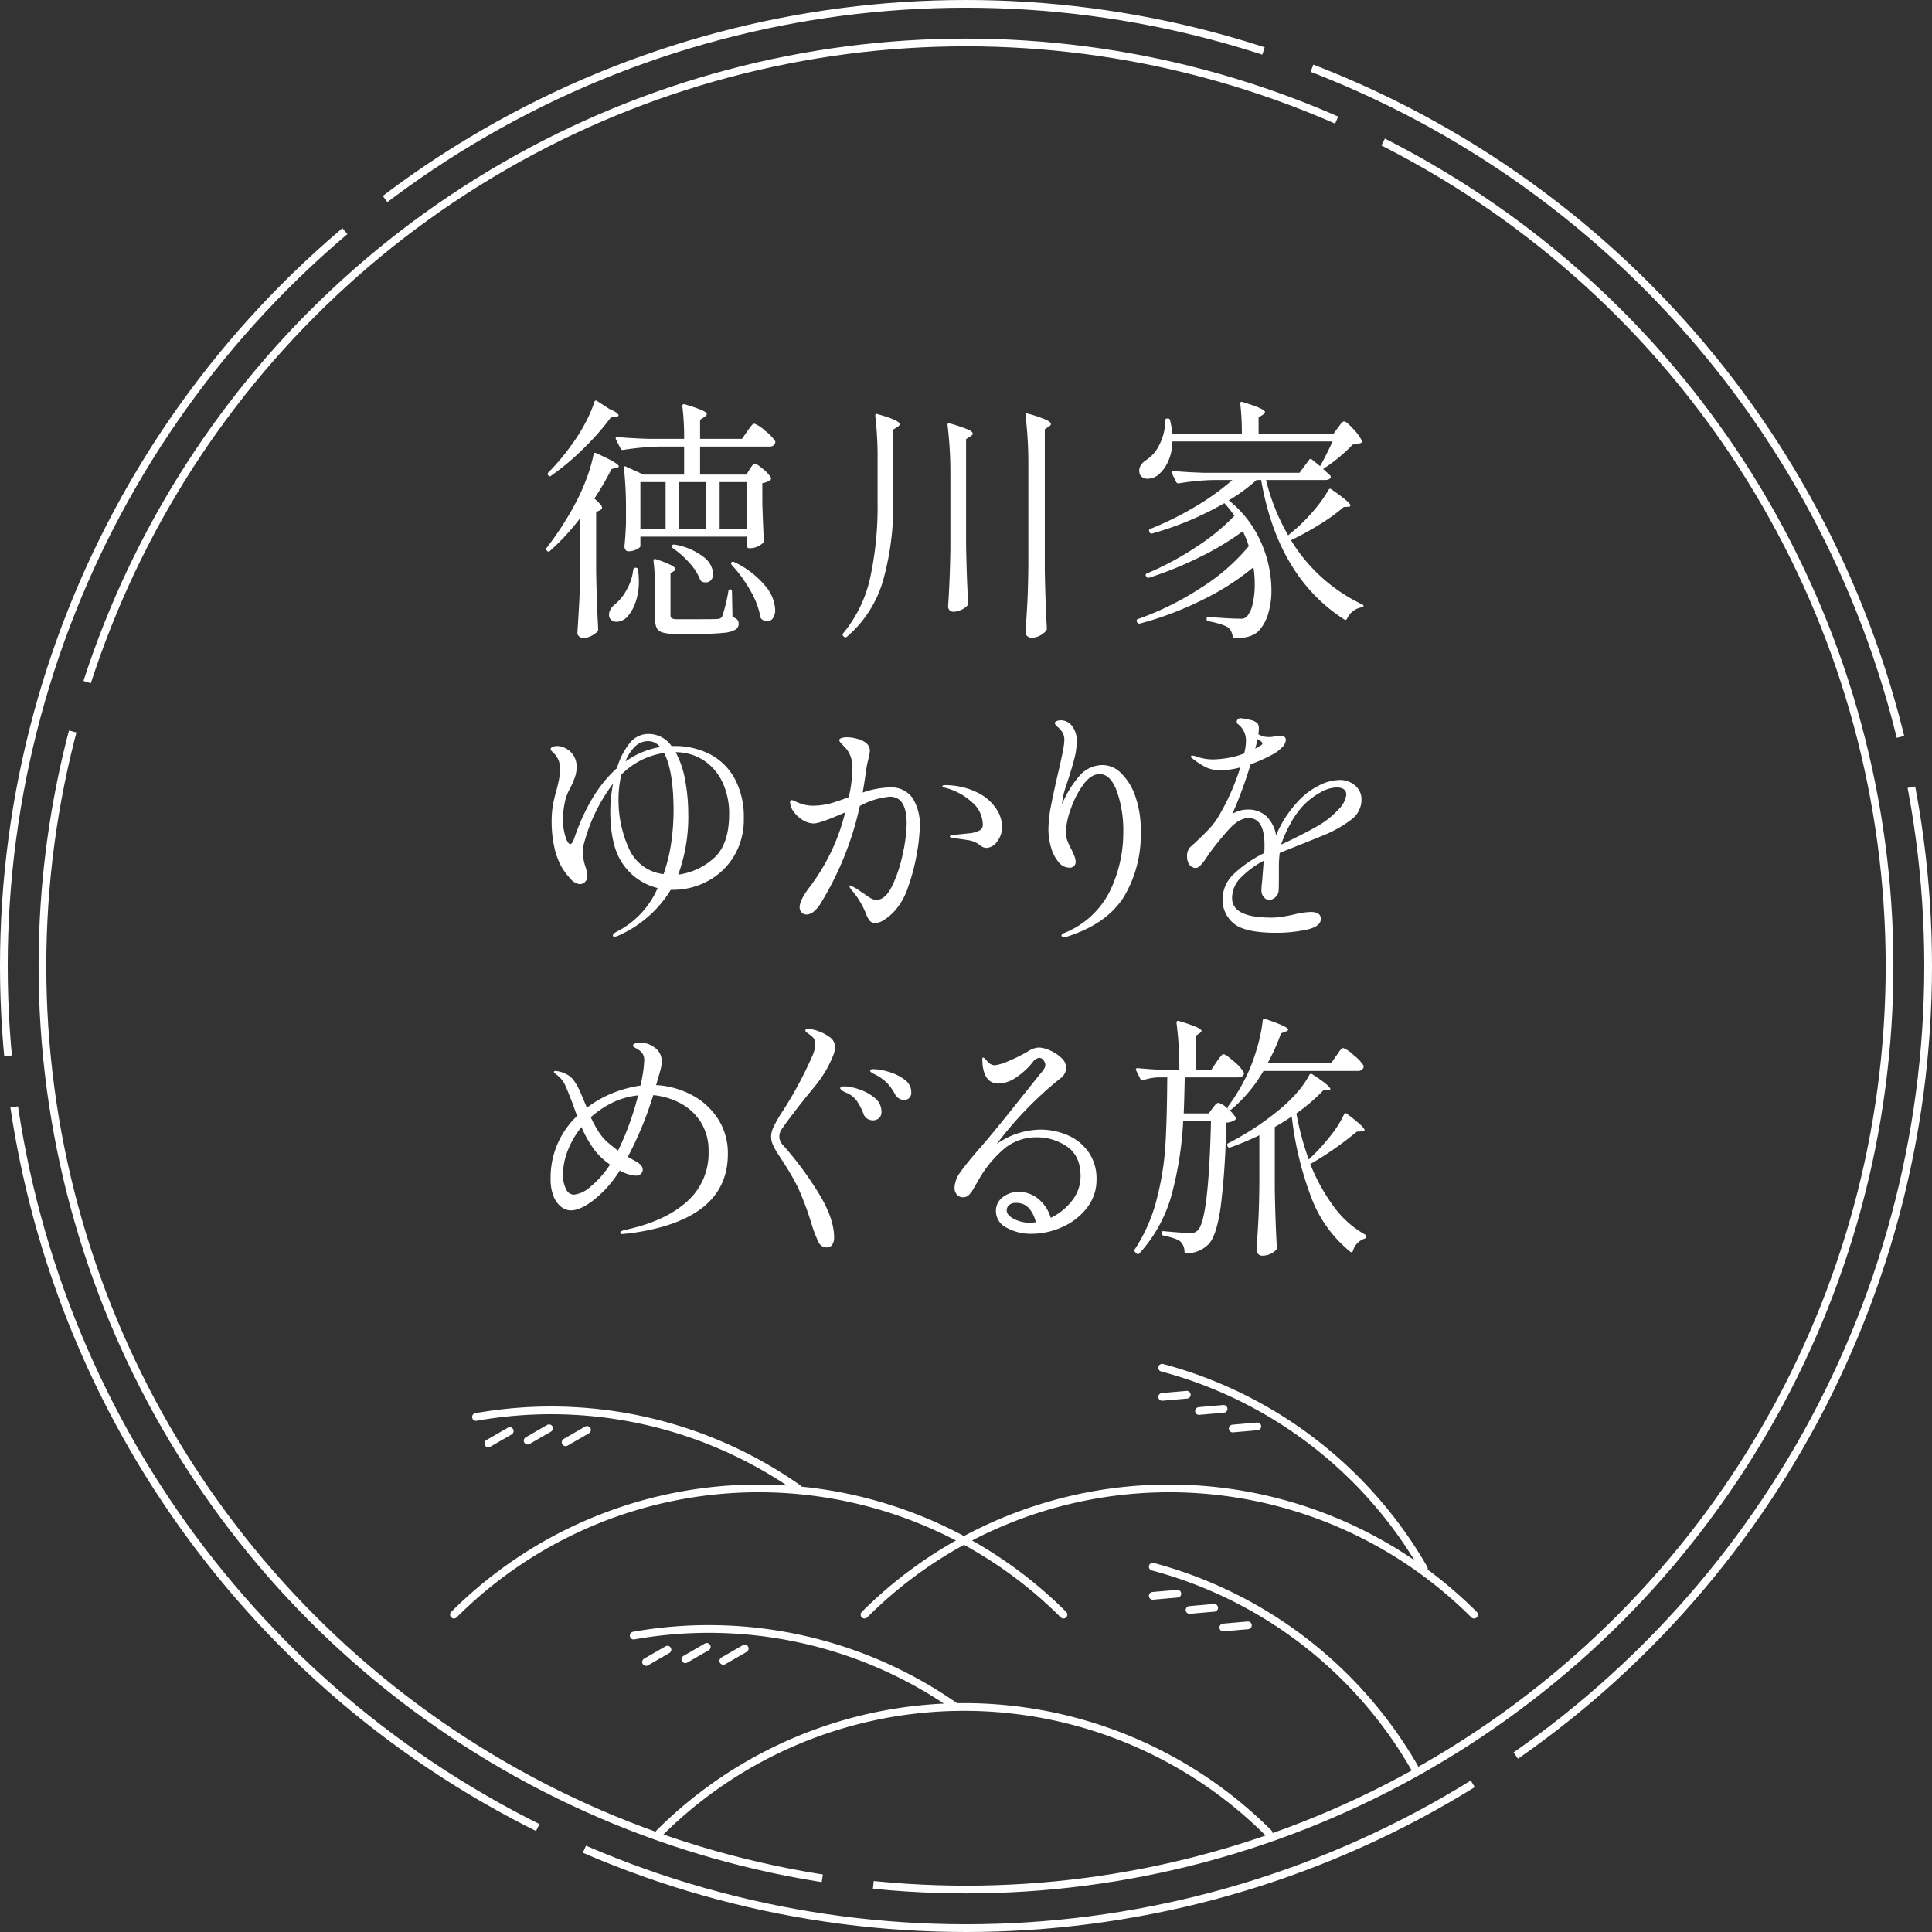 <svg xmlns="http://www.w3.org/2000/svg" width="375.5" height="375.5" viewBox="0 0 375.5 375.5">
  <rect x="0" y="0" width="375.5" height="375.5" fill="#333333" stroke="none"/>
  <g id="グループ_1" data-name="グループ 1" transform="translate(-781.296 -192.727)">
    <circle id="楕円形_19" data-name="楕円形 19" cx="179.5" cy="179.5" r="179.5" transform="translate(789.546 200.977)" fill="none" stroke="#fff" stroke-miterlimit="10" stroke-width="1.5" stroke-dasharray="300 10"/>
    <circle id="楕円形_20" data-name="楕円形 20" cx="187" cy="187" r="187" transform="translate(782.046 193.477)" fill="none" stroke="#fff" stroke-miterlimit="10" stroke-width="1.5" stroke-dasharray="180 10"/>
    <path id="パス_930" data-name="パス 930" d="M864.886,391.028a83.767,83.767,0,0,0-118.464,0l0,0" transform="translate(163 158)" fill="none" stroke="#fff" stroke-linecap="round" stroke-linejoin="round" stroke-width="1.5"/>
    <path id="パス_931" data-name="パス 931" d="M706.522,348.543a83.768,83.768,0,0,1,118.464,0l0,0" transform="translate(163 158)" fill="none" stroke="#fff" stroke-linecap="round" stroke-linejoin="round" stroke-width="1.5"/>
    <path id="パス_932" data-name="パス 932" d="M786.323,348.543a83.767,83.767,0,0,1,118.464,0l0,0" transform="translate(163 158)" fill="none" stroke="#fff" stroke-linecap="round" stroke-linejoin="round" stroke-width="1.5"/>
    <path id="パス_933" data-name="パス 933" d="M895.032,339.587a83.5,83.5,0,0,0-50.865-39.03" transform="translate(163 158)" fill="none" stroke="#fff" stroke-linecap="round" stroke-linejoin="round" stroke-width="1.5"/>
    <line id="線_42" data-name="線 42" y1="0.419" x2="4.787" transform="translate(1007.171 463.807)" fill="none" stroke="#fff" stroke-linecap="round" stroke-linejoin="round" stroke-width="1.5"/>
    <line id="線_43" data-name="線 43" y1="0.419" x2="4.787" transform="translate(1014.327 466.549)" fill="none" stroke="#fff" stroke-linecap="round" stroke-linejoin="round" stroke-width="1.5"/>
    <line id="線_44" data-name="線 44" y1="0.419" x2="4.787" transform="translate(1020.879 469.956)" fill="none" stroke="#fff" stroke-linecap="round" stroke-linejoin="round" stroke-width="1.5"/>
    <path id="パス_934" data-name="パス 934" d="M893.2,378.255a83.5,83.5,0,0,0-50.861-39.03" transform="translate(163 158)" fill="none" stroke="#fff" stroke-linecap="round" stroke-linejoin="round" stroke-width="1.5"/>
    <line id="線_45" data-name="線 45" y1="0.419" x2="4.787" transform="translate(1005.339 502.474)" fill="none" stroke="#fff" stroke-linecap="round" stroke-linejoin="round" stroke-width="1.5"/>
    <line id="線_46" data-name="線 46" y1="0.419" x2="4.787" transform="translate(1012.495 505.216)" fill="none" stroke="#fff" stroke-linecap="round" stroke-linejoin="round" stroke-width="1.5"/>
    <line id="線_47" data-name="線 47" y1="0.419" x2="4.787" transform="translate(1019.047 508.623)" fill="none" stroke="#fff" stroke-linecap="round" stroke-linejoin="round" stroke-width="1.5"/>
    <path id="パス_935" data-name="パス 935" d="M773.4,324.008a83.515,83.515,0,0,0-62.593-13.877" transform="translate(163 158)" fill="none" stroke="#fff" stroke-linecap="round" stroke-linejoin="round" stroke-width="1.5"/>
    <line id="線_48" data-name="線 48" y1="2.402" x2="4.162" transform="translate(876.205 470.866)" fill="none" stroke="#fff" stroke-linecap="round" stroke-linejoin="round" stroke-width="1.5"/>
    <line id="線_49" data-name="線 49" y1="2.402" x2="4.162" transform="translate(883.849 470.327)" fill="none" stroke="#fff" stroke-linecap="round" stroke-linejoin="round" stroke-width="1.5"/>
    <line id="線_50" data-name="線 50" y1="2.402" x2="4.162" transform="translate(891.228 470.646)" fill="none" stroke="#fff" stroke-linecap="round" stroke-linejoin="round" stroke-width="1.5"/>
    <path id="パス_936" data-name="パス 936" d="M804.054,366.493a83.515,83.515,0,0,0-62.593-13.877" transform="translate(163 158)" fill="none" stroke="#fff" stroke-linecap="round" stroke-linejoin="round" stroke-width="1.5"/>
    <line id="線_51" data-name="線 51" y1="2.402" x2="4.162" transform="translate(906.856 513.352)" fill="none" stroke="#fff" stroke-linecap="round" stroke-linejoin="round" stroke-width="1.5"/>
    <line id="線_52" data-name="線 52" y1="2.402" x2="4.162" transform="translate(914.5 512.813)" fill="none" stroke="#fff" stroke-linecap="round" stroke-linejoin="round" stroke-width="1.5"/>
    <line id="線_53" data-name="線 53" y1="2.402" x2="4.162" transform="translate(921.879 513.132)" fill="none" stroke="#fff" stroke-linecap="round" stroke-linejoin="round" stroke-width="1.5"/>
    <path id="パス_1161" data-name="パス 1161" d="M12-41.95q.15-.45.55-.2l2.3,1.5q1.85.8,1.85,1.3,0,.2-.6.3l-.9.1a49.547,49.547,0,0,1-5.175,5.9A49.063,49.063,0,0,1,3.55-27.6q-.25.2-.5-.1a.365.365,0,0,1,0-.55,42.8,42.8,0,0,0,4.5-5.35,33.234,33.234,0,0,0,2.65-4.2A24.839,24.839,0,0,0,12-41.95ZM42.2-28.9l.3-.45a3.042,3.042,0,0,1,.35-.45.48.48,0,0,1,.35-.15q.4,0,1.575,1A6.676,6.676,0,0,1,46.3-27.3a.379.379,0,0,1-.1.5,3.287,3.287,0,0,1-1.55.6v3.9q.15,4.8.3,7.25a.678.678,0,0,1-.2.5,3.531,3.531,0,0,1-1.075.7,3.591,3.591,0,0,1-1.475.3h-.1a.354.354,0,0,1-.4-.4V-15.8H20.95v1.85q0,.25-.725.625a3.6,3.6,0,0,1-1.675.375.588.588,0,0,1-.5-.3,1.232,1.232,0,0,1-.2-.7q.2-1.8.3-4.5V-21.2a71.861,71.861,0,0,0-.4-7.9v-.1q0-.2.1-.25a.355.355,0,0,1,.3.05l3.4,1.55h7.9V-33.3h-4.7a53.606,53.606,0,0,0-7.15.65h-.15a.422.422,0,0,1-.35-.25l-.9-1.8a.29.29,0,0,1-.05-.2q0-.25.35-.25,2.75.25,6.1.35h6.85a48.66,48.66,0,0,0-.35-6.35q0-.5.5-.35a30.467,30.467,0,0,1,3.3,1.125q.95.425.95.775,0,.2-.45.55l-.85.55v3.7H40.7l1-1.45q.15-.2.45-.625a5.117,5.117,0,0,1,.525-.65.631.631,0,0,1,.425-.225,6.012,6.012,0,0,1,2.05,1.35,8.177,8.177,0,0,1,2,2.05.864.864,0,0,1-.05.5,1.14,1.14,0,0,1-1.1.55H32.55v5.45h9ZM9.25-19.4A45.388,45.388,0,0,1,3.35-13q-.35.25-.55-.05l-.05-.05a.365.365,0,0,1,0-.55,60.6,60.6,0,0,0,5.9-9.25,38.967,38.967,0,0,0,1.95-4.5,30.462,30.462,0,0,0,1.25-4.35q.1-.5.55-.25,4.35,1.95,4.35,2.55,0,.2-.5.3l-.9.2A56.5,56.5,0,0,1,12-23.2a13.07,13.07,0,0,1,1.15,1.1,1.148,1.148,0,0,1,.35.7q0,.25-.45.5l-.7.3V-9.25q.1,6.25.4,11.45a.678.678,0,0,1-.2.5,4.582,4.582,0,0,1-1.2.825,3.328,3.328,0,0,1-1.5.375,1.194,1.194,0,0,1-.8-.3.9.9,0,0,1-.35-.7q.2-2.95.35-5.725t.2-7.275Zm16.6,2.15V-26.4h-4.9v9.15ZM28.5-26.4v9.15h5.2V-26.4Zm13.2,9.15V-26.4H36.35v9.15ZM27.2-13.6q-.35-.25-.1-.5a.541.541,0,0,1,.5-.15,12.4,12.4,0,0,1,5.65,2.425A4.476,4.476,0,0,1,35.1-8.6a1.837,1.837,0,0,1-.4,1.225,1.306,1.306,0,0,1-1.05.475,1.884,1.884,0,0,1-.75-.15.846.846,0,0,1-.35-.4,10.054,10.054,0,0,0-2.075-3.25A18.336,18.336,0,0,0,27.2-13.6Zm-3.4,8a45.574,45.574,0,0,0-.3-5.5q0-.5.5-.3a20.279,20.279,0,0,1,2.925,1.15q.825.45.825.75a.451.451,0,0,1-.3.4l-.65.45v8.1q0,.5.275.65A3.3,3.3,0,0,0,28.35.25H32.3Q35.5.25,36,.2a1.532,1.532,0,0,0,.525-.15A.954.954,0,0,0,36.85-.3a29.98,29.98,0,0,0,1.2-4.9.364.364,0,0,1,.4-.35q.3,0,.3.4l.1,5a1.921,1.921,0,0,1,.95.5,1.21,1.21,0,0,1,.25.8,1.3,1.3,0,0,1-.625,1.125,5.6,5.6,0,0,1-2.3.625,44.311,44.311,0,0,1-4.875.2H27.8a8.842,8.842,0,0,1-2.55-.275,1.8,1.8,0,0,1-1.15-.9A4.358,4.358,0,0,1,23.8.1Zm14.9-4.7q-.25-.3-.05-.5a.463.463,0,0,1,.55-.05A17.682,17.682,0,0,1,45.25-6.2a7.836,7.836,0,0,1,1.9,4.6A2.835,2.835,0,0,1,46.725.025,1.3,1.3,0,0,1,45.6.65a1.735,1.735,0,0,1-1-.35.644.644,0,0,1-.3-.4,15.886,15.886,0,0,0-2-5.25A26.612,26.612,0,0,0,38.7-10.3Zm-19.15.95a.447.447,0,0,1,.45-.4h.1q.3,0,.4.4a18.2,18.2,0,0,1,.15,2.25,11.778,11.778,0,0,1-.675,4.15A8.217,8.217,0,0,1,18.35-.15,3.2,3.2,0,0,1,17.4.5a2.639,2.639,0,0,1-1.1.25,1.478,1.478,0,0,1-1.15-.5A.871.871,0,0,1,14.9-.2a1.517,1.517,0,0,1-.05-.45,2.06,2.06,0,0,1,.3-1.025,3.237,3.237,0,0,1,.8-.925,9.156,9.156,0,0,0,2.3-2.825A9.84,9.84,0,0,0,19.55-9.35ZM96.35-29.6a77.5,77.5,0,0,0-.55-9.75v-.1q0-.4.45-.25a24.787,24.787,0,0,1,3.5,1.175q1,.475,1,.825,0,.25-.4.5l-.8.55v27.2q.1,6.2.4,11.5a.731.731,0,0,1-.15.45,3.811,3.811,0,0,1-1.225.95A3.4,3.4,0,0,1,97,3.85a1.262,1.262,0,0,1-.85-.3.9.9,0,0,1-.35-.7q.2-2.95.35-5.725t.2-7.275Zm-29.3-1.25a68.624,68.624,0,0,0-.45-8.4v-.1q0-.4.45-.25,4.3,1.2,4.3,1.95,0,.25-.4.5l-.85.55v14.4A54.032,54.032,0,0,1,68.125-7.3,22.556,22.556,0,0,1,61.1,3.65a.421.421,0,0,1-.6,0l-.1-.1A.393.393,0,0,1,60.35,3,25.433,25.433,0,0,0,65.625-7.875,65.01,65.01,0,0,0,67.05-22.2ZM81.2-27.7a77.5,77.5,0,0,0-.55-9.75v-.1q0-.4.45-.25a32.284,32.284,0,0,1,3.5,1.175q.95.425.95.825,0,.25-.45.5l-.85.55v20.4q.1,6.25.4,11.45a.965.965,0,0,1-.15.5,3.628,3.628,0,0,1-1.225.85,3.686,3.686,0,0,1-1.525.35.959.959,0,0,1-.7-.3.959.959,0,0,1-.3-.7q.35-5.05.45-11.15Zm75.3-9.25q.2-.25.575-.75t.675-.5q.4,0,1.725,1.45a9.653,9.653,0,0,1,1.675,2.25.354.354,0,0,1-.15.5,5.127,5.127,0,0,1-1.6.3,26.285,26.285,0,0,1-2.625,2.45,30.32,30.32,0,0,1-3.125,2.3l1.3,1.2a.445.445,0,0,1,.15.5q-.25.45-1.15.45h-11.4a40.7,40.7,0,0,0,4.3,10.75l1.6-1.35A35.468,35.468,0,0,0,152-21.075a24.749,24.749,0,0,0,2.7-3.825q.25-.35.55-.1,3.7,2.55,3.7,3.15,0,.25-.45.25l-.85.05a34.551,34.551,0,0,1-4.55,3.3,59.828,59.828,0,0,1-5.7,3.15A32.511,32.511,0,0,0,161.2-2.65q.3.15.3.3,0,.2-.4.3a3.829,3.829,0,0,0-2.8,2.2q-.25.4-.55.15Q144.85-8,141.6-26.8h-.9a33.241,33.241,0,0,1-5.4,3.95,21.273,21.273,0,0,1,6.25,8.1,23.127,23.127,0,0,1,2.05,9.3,15.644,15.644,0,0,1-.6,4.5,8.454,8.454,0,0,1-1.6,3.15q-1.35,1.75-4.9,1.75a.447.447,0,0,1-.45-.4,2.62,2.62,0,0,0-.95-1.75,7.567,7.567,0,0,0-1.525-.625A16.15,16.15,0,0,0,131.35.65a.364.364,0,0,1-.35-.4V.1a.339.339,0,0,1,.1-.25.3.3,0,0,1,.3-.05q1.65.15,3.35.25t2.8.1a1.548,1.548,0,0,0,1.35-.5,6.007,6.007,0,0,0,1.075-2.475A16.4,16.4,0,0,0,140.35-6.5a19.906,19.906,0,0,0-.25-3.35,49.665,49.665,0,0,1-10.075,6.425A63.56,63.56,0,0,1,118,1.1h-.1a.452.452,0,0,1-.4-.25l-.05-.1a.29.29,0,0,1-.05-.2q0-.25.3-.35a57.261,57.261,0,0,0,12.15-6.025,39.129,39.129,0,0,0,9.35-8.125,24.892,24.892,0,0,0-1.15-2.9,54.571,54.571,0,0,1-8.525,5.1A68.232,68.232,0,0,1,119.75-7.8h-.15a.422.422,0,0,1-.35-.25l-.05-.1a.337.337,0,0,1,.2-.5,57.345,57.345,0,0,0,9.4-5.025,41.469,41.469,0,0,0,7.6-6.175,19.954,19.954,0,0,0-1.95-2.45,61.64,61.64,0,0,1-14.05,5.9h-.15a.422.422,0,0,1-.35-.25l-.05-.15a.337.337,0,0,1,.2-.5,62.018,62.018,0,0,0,8.7-4.3A47.8,47.8,0,0,0,136-26.8h-3.75a46.942,46.942,0,0,0-6.65.65h-.15a.422.422,0,0,1-.35-.25l-.85-1.7a.29.29,0,0,1-.05-.2q0-.25.35-.25,2.75.25,6.1.35h18.4l1.85-2.5q.2-.35.55-.1l1.6,1.3q.8-1.35,2.45-4.8H124.35a9.518,9.518,0,0,1-.85,3.925,7.352,7.352,0,0,1-1.9,2.575,3.385,3.385,0,0,1-2.05.75,1.583,1.583,0,0,1-1.5-.8,2.142,2.142,0,0,1-.15-.75,1.991,1.991,0,0,1,.35-1.125,3.359,3.359,0,0,1,.95-.925,7.049,7.049,0,0,0,2.625-3.025,10.028,10.028,0,0,0,1.125-4.675.354.354,0,0,1,.4-.4h.1a.392.392,0,0,1,.45.35,18.526,18.526,0,0,1,.45,2.7h13.5a51.105,51.105,0,0,0-.3-5.9v-.1q0-.4.45-.25,4.35,1.3,4.35,1.95,0,.25-.4.5l-.85.55v3.25h14.5Z" transform="translate(884.812 312.823)" fill="#fff"/>
    <path id="パス_1160" data-name="パス 1160" d="M30.3-35.1a14.886,14.886,0,0,1,6.975,1.6A11.486,11.486,0,0,1,42.1-28.725a15.687,15.687,0,0,1,1.75,7.675,13.7,13.7,0,0,1-2,7.5A13.214,13.214,0,0,1,36.7-8.775,14.11,14.11,0,0,1,30.15-7.15h-.5A22.559,22.559,0,0,1,19.35,1.8a1.574,1.574,0,0,1-.6.15q-.35,0-.35-.25,0-.3.8-.75A17.03,17.03,0,0,0,27.1-7.5a11.425,11.425,0,0,1-6.525-4.35Q17.9-15.3,17.9-22.5a27.018,27.018,0,0,1,.55-5.3A33.013,33.013,0,0,0,12.75-16a6.575,6.575,0,0,0-.2,1.6,9.994,9.994,0,0,0,.55,2.85,6.576,6.576,0,0,1,.35,1.7A1.557,1.557,0,0,1,13-8.7a1.386,1.386,0,0,1-1,.45,2.787,2.787,0,0,1-1.875-1.1A12.95,12.95,0,0,1,8.4-11.65a13.945,13.945,0,0,1-1.425-4,23.178,23.178,0,0,1-.475-4.7,18.916,18.916,0,0,1,.225-3.125A25.982,25.982,0,0,1,7.4-26.35q.35-1.35.525-2.225A10.414,10.414,0,0,0,8.1-30.6a5.085,5.085,0,0,0-.175-1.525A4.851,4.851,0,0,0,7.25-33.35a6.835,6.835,0,0,0-.6-.625Q6.3-34.3,6.3-34.45a.534.534,0,0,1,.375-.475A2.181,2.181,0,0,1,7.6-35.1a3.772,3.772,0,0,1,1.525.4,3.988,3.988,0,0,1,1.55,1.325A3.928,3.928,0,0,1,11.35-31a5.743,5.743,0,0,1-.3,1.875,14.821,14.821,0,0,1-.675,1.65Q10-26.7,9.85-26.45A9.519,9.519,0,0,0,9-23.85a16.279,16.279,0,0,0-.3,3.1,11.243,11.243,0,0,0,.45,3.15q.45,1.55,1,1.55.2,0,.4-.35a4.442,4.442,0,0,0,.35-.8q3.1-9,8.3-13.6a13.8,13.8,0,0,1,2.425-4.8A4.615,4.615,0,0,1,25.3-37.45a5.464,5.464,0,0,1,4.5,2.35Zm-5.05-.95a3.623,3.623,0,0,0-2.575,1.075A7.828,7.828,0,0,0,20.85-32.1q.5-.35,1.5-.95A15.945,15.945,0,0,1,27.6-34.9,3.029,3.029,0,0,0,25.25-36.05ZM31.1-10.1a12.86,12.86,0,0,0,6.775-3.075Q41-15.8,41-21.9a14.232,14.232,0,0,0-1.25-6.05,10.34,10.34,0,0,0-3.6-4.3A9.907,9.907,0,0,0,30.6-33.9a17.99,17.99,0,0,1,1.875,5.6,35.62,35.62,0,0,1,.575,6.2A32.791,32.791,0,0,1,31.1-10.1ZM19.5-24.65a22.646,22.646,0,0,0,1.95,9.325,8.392,8.392,0,0,0,6.8,5.125,32,32,0,0,0,1.525-6.35,44.417,44.417,0,0,0,.425-5.8q0-7.95-1.85-11.4a14.605,14.605,0,0,0-8.3,4.2A20.613,20.613,0,0,0,19.5-24.65Zm52.7-2.4a5.039,5.039,0,0,1,4.425,2.025A9.649,9.649,0,0,1,78.05-19.4a33.356,33.356,0,0,1-.55,5.1,38.663,38.663,0,0,1-1.7,6.55A13.094,13.094,0,0,1,72.95-2.8,10.745,10.745,0,0,1,71.1-1.3a3.281,3.281,0,0,1-1.7.6,1.317,1.317,0,0,1-1.125-.5,4.74,4.74,0,0,1-.625-1.15Q67.4-3,67.3-3.2A15.982,15.982,0,0,0,64.9-7a1.983,1.983,0,0,1-.55-.9q0-.1.15-.1a8.59,8.59,0,0,1,1.95,1.1l.9.6a9.2,9.2,0,0,0,1.3.85,2.219,2.219,0,0,0,1,.25q1.7,0,3.025-2.7a26.653,26.653,0,0,0,2.075-6.275A29.654,29.654,0,0,0,75.5-20q0-5.25-3.25-5.25a14.88,14.88,0,0,0-5.85,1.8A61.06,61.06,0,0,1,58.9-4.7a6.563,6.563,0,0,1-1.4,1.725,2.3,2.3,0,0,1-1.45.625,1.3,1.3,0,0,1-.95-.4,1.357,1.357,0,0,1-.4-1q0-1.4,1.95-3.95a39.307,39.307,0,0,0,6.9-14.5q-4.9,2.15-6.1,2.15a4.087,4.087,0,0,1-2.125-.65,5.935,5.935,0,0,1-1.775-1.625,3.187,3.187,0,0,1-.7-1.825q0-.45.25-.45a1.705,1.705,0,0,1,.625.2q.425.2.675.3a7.29,7.29,0,0,0,2.9.6,13.828,13.828,0,0,0,3.3-.425q1.35-.375,3.65-1.225a26.718,26.718,0,0,0,.7-5.45,5.809,5.809,0,0,0-1.05-3.8q-.35-.4-.925-1t-.575-.8q0-.3.425-.45A3.273,3.273,0,0,1,63.9-36.8a7.282,7.282,0,0,1,2,.3,5.083,5.083,0,0,1,1.65.75,1.988,1.988,0,0,1,.8,1.6,8.408,8.408,0,0,1-.3,1.6q-.25,1-.4,1.95-.35,2.6-.7,4.55A16.941,16.941,0,0,1,72.2-27.05Zm10.85-.45A14.322,14.322,0,0,1,89.375-26a9.209,9.209,0,0,1,3.575,3.15,6.507,6.507,0,0,1,1.1,3.35,4.628,4.628,0,0,1-.975,2.975A2.679,2.679,0,0,1,91.05-15.3a1.792,1.792,0,0,1-1.1-.375,6.984,6.984,0,0,0-.6-.425,4.533,4.533,0,0,0-1.9-.7q-1.2-.2-2.85-.4-.7-.1-.7-.3,0-.25.6-.3,3.25-.35,3.4-.35a5.43,5.43,0,0,0,1.875-.6A1.28,1.28,0,0,0,90.3-19.9a5.838,5.838,0,0,0-2.25-4.4A11.816,11.816,0,0,0,82.9-27q-.45-.1-.45-.3T83.05-27.5Zm30.65-3.9a5.109,5.109,0,0,1,3.5,1.6,11.378,11.378,0,0,1,2.75,4.5A19.635,19.635,0,0,1,121-18.6a23.564,23.564,0,0,1-3.275,12.8Q114.45-.6,106.95,1.85a2.772,2.772,0,0,1-.9.2q-.45,0-.45-.35a.422.422,0,0,1,.25-.35,16.911,16.911,0,0,0,9.125-8.2A26.065,26.065,0,0,0,117.6-18.3a22.862,22.862,0,0,0-1.25-8.025Q115.1-29.65,113-29.65q-1.65,0-3.15,2.025a17.72,17.72,0,0,0-2.45,4.75,14.341,14.341,0,0,0-.95,4.525,4.823,4.823,0,0,0,.275,1.625,12.332,12.332,0,0,0,.825,1.775q.3.6.55,1.25a3.176,3.176,0,0,1,.25,1.1,1.118,1.118,0,0,1-.325.825,1.182,1.182,0,0,1-.875.325,2.78,2.78,0,0,1-2.2-1.175,7.874,7.874,0,0,1-1.425-2.9,12.345,12.345,0,0,1-.475-3.275,25.47,25.47,0,0,1,.525-4.8q.525-2.7,1.425-6.55.45-1.9.8-3.65a14.7,14.7,0,0,0,.35-2.5,2.746,2.746,0,0,0-.75-1.95,6.4,6.4,0,0,0-.675-.675q-.425-.375-.425-.625t.35-.4a2.155,2.155,0,0,1,.85-.15,2.681,2.681,0,0,1,2.15,1.125,4.458,4.458,0,0,1,.9,2.875,13.478,13.478,0,0,1-.425,3.325Q107.7-31.1,106.85-28.45l-.5,1.5a13.908,13.908,0,0,0-.65,3.15,20.482,20.482,0,0,1,3.425-5.55A5.967,5.967,0,0,1,113.7-31.4Zm46,2.9a4.471,4.471,0,0,1,2.925,1.05,3.443,3.443,0,0,1,1.275,2.8,4.76,4.76,0,0,1-1.95,3.825,23.1,23.1,0,0,1-5.3,3.025l-3.7,1.5q-3.7,1.45-4.95,2a25.863,25.863,0,0,0-.15,3.3q0,3.55-.05,4a1.838,1.838,0,0,1-.625,1.275,1.794,1.794,0,0,1-1.225.525,1.328,1.328,0,0,1-1.05-.55A1.92,1.92,0,0,1,144.45-7q0-.55.15-1.95l.3-3.85a18.013,18.013,0,0,0-4.525,3.35,5.6,5.6,0,0,0-1.625,3.9q0,3.8,7.6,3.8a14.281,14.281,0,0,0,2.35-.2q1.2-.2,2.25-.45a15.2,15.2,0,0,1,3.1-.45Q156-2.85,156-1.5,156,0,153.2.6a27.853,27.853,0,0,1-5.85.6Q141.1,1.2,139-.675a5.905,5.905,0,0,1-2.1-4.575,6.759,6.759,0,0,1,2.125-4.925A24.268,24.268,0,0,1,145-14.3q.05-.55.05-1.55,0-5.25-3.1-5.25-1.8,0-3.775,2.15a52.566,52.566,0,0,0-3.825,4.7q-.15.2-.7,1.025A8.743,8.743,0,0,1,132.6-11.9a1.366,1.366,0,0,1-.85.5,1.484,1.484,0,0,1-1.3-.65A2.655,2.655,0,0,1,130-13.6a2.585,2.585,0,0,1,.55-1.8l.9-.8q1.6-1.5,2.75-2.7a14.406,14.406,0,0,0,2.05-2.75,44.782,44.782,0,0,0,4.1-9.3,14.136,14.136,0,0,1-3.85.55,6.452,6.452,0,0,1-2.8-.55,15.752,15.752,0,0,1-2.75-1.8.4.4,0,0,1-.2-.3q0-.2.25-.2a2.912,2.912,0,0,1,.7.15,9.6,9.6,0,0,0,3.4.6,19.148,19.148,0,0,0,2.5-.225,17.121,17.121,0,0,0,3.5-.925,10.284,10.284,0,0,0,.35-2.45,3.98,3.98,0,0,0-1.55-3.25.542.542,0,0,1-.25-.4.714.714,0,0,1,.8-.75,8.984,8.984,0,0,1,1.7.3,2.891,2.891,0,0,1,1.55.7,1.776,1.776,0,0,1,.25,1.1,8.118,8.118,0,0,1-.1,1,3.736,3.736,0,0,0,2.15.55,2.8,2.8,0,0,0,1.05-.15,5.088,5.088,0,0,1,1-.1q1.15,0,1.15.85a2.235,2.235,0,0,1-.775,1.45,7.447,7.447,0,0,1-1.925,1.4,30.014,30.014,0,0,1-4.15,1.85,83.8,83.8,0,0,1-3.55,9.65,5.614,5.614,0,0,1,2.85-.85,5.226,5.226,0,0,1,3.825,1.35,6.788,6.788,0,0,1,1.825,3.65,22.855,22.855,0,0,1,1.95-3.675A24.744,24.744,0,0,1,151.8-24.6a13.729,13.729,0,0,1,3.7-2.75A9.079,9.079,0,0,1,159.7-28.5Zm-16-7.95q0,.15-.45,1.85a3.343,3.343,0,0,0,.6-.325,3.65,3.65,0,0,1,.45-.275q.35-.2.35-.4t-.4-.5ZM155.45-19.6a16.388,16.388,0,0,0,3.975-3.175A4.878,4.878,0,0,0,160.95-25.6q0-1.45-1.9-1.45a6.676,6.676,0,0,0-3.1.95,14.116,14.116,0,0,0-3.25,2.45,16.021,16.021,0,0,0-2.6,3.625A22.77,22.77,0,0,0,148.3-16v.05l.65-.3,1.05-.5Q154.05-18.75,155.45-19.6Z" transform="translate(882.012 372.823)" fill="#fff"/>
    <path id="パス_1162" data-name="パス 1162" d="M28.55-29.2a16.7,16.7,0,0,1,6.8,1.85,13.575,13.575,0,0,1,5.175,4.625A12.229,12.229,0,0,1,42.5-15.8q0,12.85-19,15.4l-1.55.15q-.35,0-.35-.3,0-.2.4-.35a3.693,3.693,0,0,1,.725-.2,1.74,1.74,0,0,0,.425-.1q7.3-1.65,11.45-5.4a12.529,12.529,0,0,0,4.15-9.75A10.357,10.357,0,0,0,37.3-21.9a10.4,10.4,0,0,0-3.9-3.7A14,14,0,0,0,28-27.25a68.245,68.245,0,0,1-4.95,12l1.15.65a6.767,6.767,0,0,1,1.25.8,1.482,1.482,0,0,1,.5,1.05,1.044,1.044,0,0,1-.375.825,1.435,1.435,0,0,1-.975.325,7.136,7.136,0,0,1-3.1-1A22.577,22.577,0,0,1,16.6-7q-2.7,2.15-4.65,2.15a3.062,3.062,0,0,1-1.8-.65,4.776,4.776,0,0,1-1.5-2.025,8.579,8.579,0,0,1-.6-3.425A16.414,16.414,0,0,1,13.2-23.2q-.5-1.3-.7-1.95-1.05-2.75-1.55-3.875a4.79,4.79,0,0,0-1.2-1.725,5.6,5.6,0,0,0-.7-.6q-.35-.25-.35-.4,0-.2.3-.2a5.326,5.326,0,0,1,2.05.6A3.878,3.878,0,0,1,12.625-30,12.719,12.719,0,0,1,13.9-27.65q.6,1.4,1.2,2.85a20.957,20.957,0,0,1,5.075-2.875A22.809,22.809,0,0,1,25.5-29.1a24.648,24.648,0,0,0,.75-4.95A2.384,2.384,0,0,0,26-35.175a2.749,2.749,0,0,0-.9-.925q-.25-.15-.65-.375t-.4-.425q0-.2.375-.375a2.181,2.181,0,0,1,.925-.175A4.583,4.583,0,0,1,28.4-36.4a3.217,3.217,0,0,1,1.25,2.55,6.861,6.861,0,0,1-.275,1.8q-.275,1-.375,1.3t-.2.7Q28.7-29.65,28.55-29.2Zm-9.5,11.05q1,.85,2.1,1.7a55.225,55.225,0,0,0,3.9-10.75,14.557,14.557,0,0,0-4.9,1.375,18.125,18.125,0,0,0-4.3,2.875,24.557,24.557,0,0,0,1.5,2.775A9.692,9.692,0,0,0,19.05-18.15Zm.55,4.4a13.46,13.46,0,0,1-3-2.8,21.4,21.4,0,0,1-2.55-4.5,17.044,17.044,0,0,0-2.65,4.525,13.15,13.15,0,0,0-.95,4.825,5.85,5.85,0,0,0,.575,2.65A1.723,1.723,0,0,0,12.55-7.9a5.614,5.614,0,0,0,3.125-1.45,18.577,18.577,0,0,0,3.725-4.1ZM61.7,2.35a1.73,1.73,0,0,1-1.6-1.075A25.088,25.088,0,0,1,58.8-2.1a59.151,59.151,0,0,0-2.6-7.025,46.637,46.637,0,0,0-2.75-4.825q-.25-.4-1.1-1.7a12.16,12.16,0,0,1-1.15-2.075,3.977,3.977,0,0,1-.3-1.425,4.675,4.675,0,0,1,.475-1.9A24.506,24.506,0,0,1,53-23.9a76.721,76.721,0,0,0,6-11.15,6.213,6.213,0,0,0,.5-2.1A1.824,1.824,0,0,0,59-38.5a6.61,6.61,0,0,0-.875-.7q-.575-.4-.575-.6,0-.3.65-.3a6.1,6.1,0,0,1,1.9.425,8.23,8.23,0,0,1,2.15,1.125,2.394,2.394,0,0,1,1.1,2,5.01,5.01,0,0,1-.4,1.65,24.406,24.406,0,0,1-1.525,3.1A27.986,27.986,0,0,1,58.9-28.35q-3.65,4.45-5.85,7.6a2.657,2.657,0,0,0-.55,1.6,2.444,2.444,0,0,0,.7,1.6,65.1,65.1,0,0,1,6.675,8.925Q63.15-3.45,63.15.4a2.565,2.565,0,0,1-.35,1.4A1.209,1.209,0,0,1,61.7,2.35ZM76.8-26.3a2.01,2.01,0,0,1-1.05-.3,2.119,2.119,0,0,1-.8-.9,10.356,10.356,0,0,0-1.4-2A9,9,0,0,0,71.6-31q-.35-.2-.675-.35a2.819,2.819,0,0,1-.55-.325Q70.15-31.85,70.15-32q0-.3.65-.3a11.157,11.157,0,0,1,2.875.5A9.54,9.54,0,0,1,76.8-30.3a3.007,3.007,0,0,1,1.35,2.5,1.422,1.422,0,0,1-.425,1.125A1.371,1.371,0,0,1,76.8-26.3Zm-6.15,3.95a2.06,2.06,0,0,1-1.025-.3,1.783,1.783,0,0,1-.775-1,12.408,12.408,0,0,0-1.3-2.5,4.51,4.51,0,0,0-2-1.55q-1.2-.5-1.2-.9a.278.278,0,0,1,.25-.3,3.774,3.774,0,0,1,.7-.05,9.506,9.506,0,0,1,2.625.55A9.281,9.281,0,0,1,71-26.75a3.361,3.361,0,0,1,1.35,2.7,1.568,1.568,0,0,1-.5,1.3A1.861,1.861,0,0,1,70.65-22.35Zm32.55,1.8a13.422,13.422,0,0,1,5.25,1.05,9.555,9.555,0,0,1,4.1,3.25,8.934,8.934,0,0,1,1.6,5.4,8.764,8.764,0,0,1-1.85,5.5,12.34,12.34,0,0,1-4.775,3.725A14.566,14.566,0,0,1,101.45-.3,9.56,9.56,0,0,1,96.7-1.475,3.582,3.582,0,0,1,94.6-4.7a3.252,3.252,0,0,1,1.35-2.725,4.988,4.988,0,0,1,3.1-1.025,5.963,5.963,0,0,1,3.7,1.3,7.479,7.479,0,0,1,2.5,3.75,11.33,11.33,0,0,0,4.15-3.35,7.622,7.622,0,0,0,1.65-4.75q0-3.9-2.6-5.725a10.264,10.264,0,0,0-6.05-1.825,9.78,9.78,0,0,0-5.9,1.975A22.324,22.324,0,0,0,91-10.35q-.25.4-.75,1.275A5.132,5.132,0,0,1,89.3-7.8a1.47,1.47,0,0,1-1,.4,1.569,1.569,0,0,1-1.325-.55,2.064,2.064,0,0,1-.425-1.3,5.491,5.491,0,0,1,1.175-3.075Q88.9-14,91.3-16.75q2.45-2.8,5.85-7.05T101.3-29l1.55-1.95.625-.75a4.921,4.921,0,0,0,.55-.775,1.318,1.318,0,0,0,.175-.625,1.464,1.464,0,0,0-.375-.95,1.038,1.038,0,0,0-.775-.45,1.867,1.867,0,0,0-1.3.85,14,14,0,0,1-3.25,2.975A6.283,6.283,0,0,1,95.1-29.5q-2.7,0-3.1-3.7l-.05-.95q0-.4.2-.4.15,0,.85.8a1.861,1.861,0,0,0,1.35.7,8.672,8.672,0,0,0,2.6-.775A31.147,31.147,0,0,0,100.9-35.8a4.062,4.062,0,0,1,2.05-.7,5.622,5.622,0,0,1,2.125.55A7.55,7.55,0,0,1,107.3-34.5a2.62,2.62,0,0,1,.95,1.9,2.633,2.633,0,0,1-1.2,2.15,71.545,71.545,0,0,0-12.3,12.7A15.123,15.123,0,0,1,103.2-20.55Zm-2,18.1a8.449,8.449,0,0,0,1.15-.1,6.147,6.147,0,0,0-1.275-2.65A3.181,3.181,0,0,0,98.5-6.3a1.9,1.9,0,0,0-1.35.425A1.359,1.359,0,0,0,96.7-4.85q0,.95,1.425,1.675A6.684,6.684,0,0,0,101.2-2.45ZM160.75-34.9q.2-.25.475-.675a3.959,3.959,0,0,1,.475-.625.576.576,0,0,1,.4-.2,5.722,5.722,0,0,1,2,1.35A8.323,8.323,0,0,1,166.05-33a.864.864,0,0,1-.05.5,1.19,1.19,0,0,1-1.15.55H146.6a28.486,28.486,0,0,1-6.2,7.45.421.421,0,0,1-.6,0l-.05-.05a.365.365,0,0,1,0-.55,36.778,36.778,0,0,0,3.85-6.5,33.986,33.986,0,0,0,1.825-5.075,29.033,29.033,0,0,0,1.025-5.075q.1-.45.5-.3,4.45,1.5,4.45,2.05,0,.25-.5.4l-.9.35a36.95,36.95,0,0,1-2.6,5.8h12.35Zm-23.3,1.25a7.867,7.867,0,0,1,.475-.675q.325-.425.525-.65a.554.554,0,0,1,.4-.225q.4,0,1.975,1.375A8.063,8.063,0,0,1,142.75-31.7l.05.2a.649.649,0,0,1-.35.6,1.8,1.8,0,0,1-.9.2H131.3q-.1,4.7-.2,7h4.85l.75-1q.15-.2.5-.625a.933.933,0,0,1,.65-.425,3.989,3.989,0,0,1,1.725,1.075A6.57,6.57,0,0,1,141.2-22.9q.15.2-.1.45a3.34,3.34,0,0,1-1.75.55A149.005,149.005,0,0,1,138.3-5.625Q137.5,0,136,1.65a6.054,6.054,0,0,1-4.35,1.85.354.354,0,0,1-.4-.4,2.713,2.713,0,0,0-.75-1.85q-.55-.6-3.3-1.2a.364.364,0,0,1-.35-.4v-.1q0-.45.4-.35,3.95.35,4.95.35a3.546,3.546,0,0,0,.975-.1A1.7,1.7,0,0,0,133.85-1q2.1-2.1,2.55-21.25H131A68.266,68.266,0,0,1,128.7-7.7a28.119,28.119,0,0,1-6.2,11.2.375.375,0,0,1-.6,0l-.25-.25a.393.393,0,0,1-.05-.55,32.015,32.015,0,0,0,4.275-9.8,55.906,55.906,0,0,0,1.675-10.55q.3-5.15.35-13.05h-1.85a10.694,10.694,0,0,0-2.85.55.337.337,0,0,1-.5-.2l-.85-1.7a.29.29,0,0,1-.05-.2q0-.25.35-.25,2.4.25,5.35.35h2.75a69.229,69.229,0,0,0-.55-9.15q0-.5.5-.35a33.835,33.835,0,0,1,3.4,1.175q.95.425.95.775,0,.15-.4.45l-.75.5v6.6h3.05ZM152.1-23.1q-1.8,1.2-3.3,2.05v12q.1,6.25.4,11.45a.678.678,0,0,1-.2.5,3.784,3.784,0,0,1-2.8,1.05.919.919,0,0,1-.625-.325.957.957,0,0,1-.325-.675q.2-2.95.35-5.725t.2-7.275v-9.4a55.872,55.872,0,0,1-5.6,2.35q-.4.15-.55-.15l-.05-.15a.339.339,0,0,1,.15-.5,53.837,53.837,0,0,0,9.6-6.25,28.346,28.346,0,0,0,3.575-3.375A17.673,17.673,0,0,0,155.5-31.15q.25-.4.6-.15,3.5,2.25,3.5,2.9,0,.2-.45.2l-.85-.05A35.383,35.383,0,0,1,153-23.7a54.25,54.25,0,0,0,2.4,8.95l1.05-1a40.1,40.1,0,0,0,3.4-3.875,19.373,19.373,0,0,0,2.4-3.875.35.35,0,0,1,.6-.1q3.4,2.55,3.4,3.15,0,.25-.55.25l-.95.05a65.048,65.048,0,0,1-9.05,6.3,36.725,36.725,0,0,0,4.55,8.25,19.175,19.175,0,0,0,6.1,5.45.422.422,0,0,1,.25.35.407.407,0,0,1-.1.3.628.628,0,0,1-.25.15A3.463,3.463,0,0,0,164,3q-.15.4-.45.25A24.7,24.7,0,0,1,156-7.075,65,65,0,0,1,152.1-23.1Z" transform="translate(880.262 432.823)" fill="#fff"/>
  </g>
</svg>
